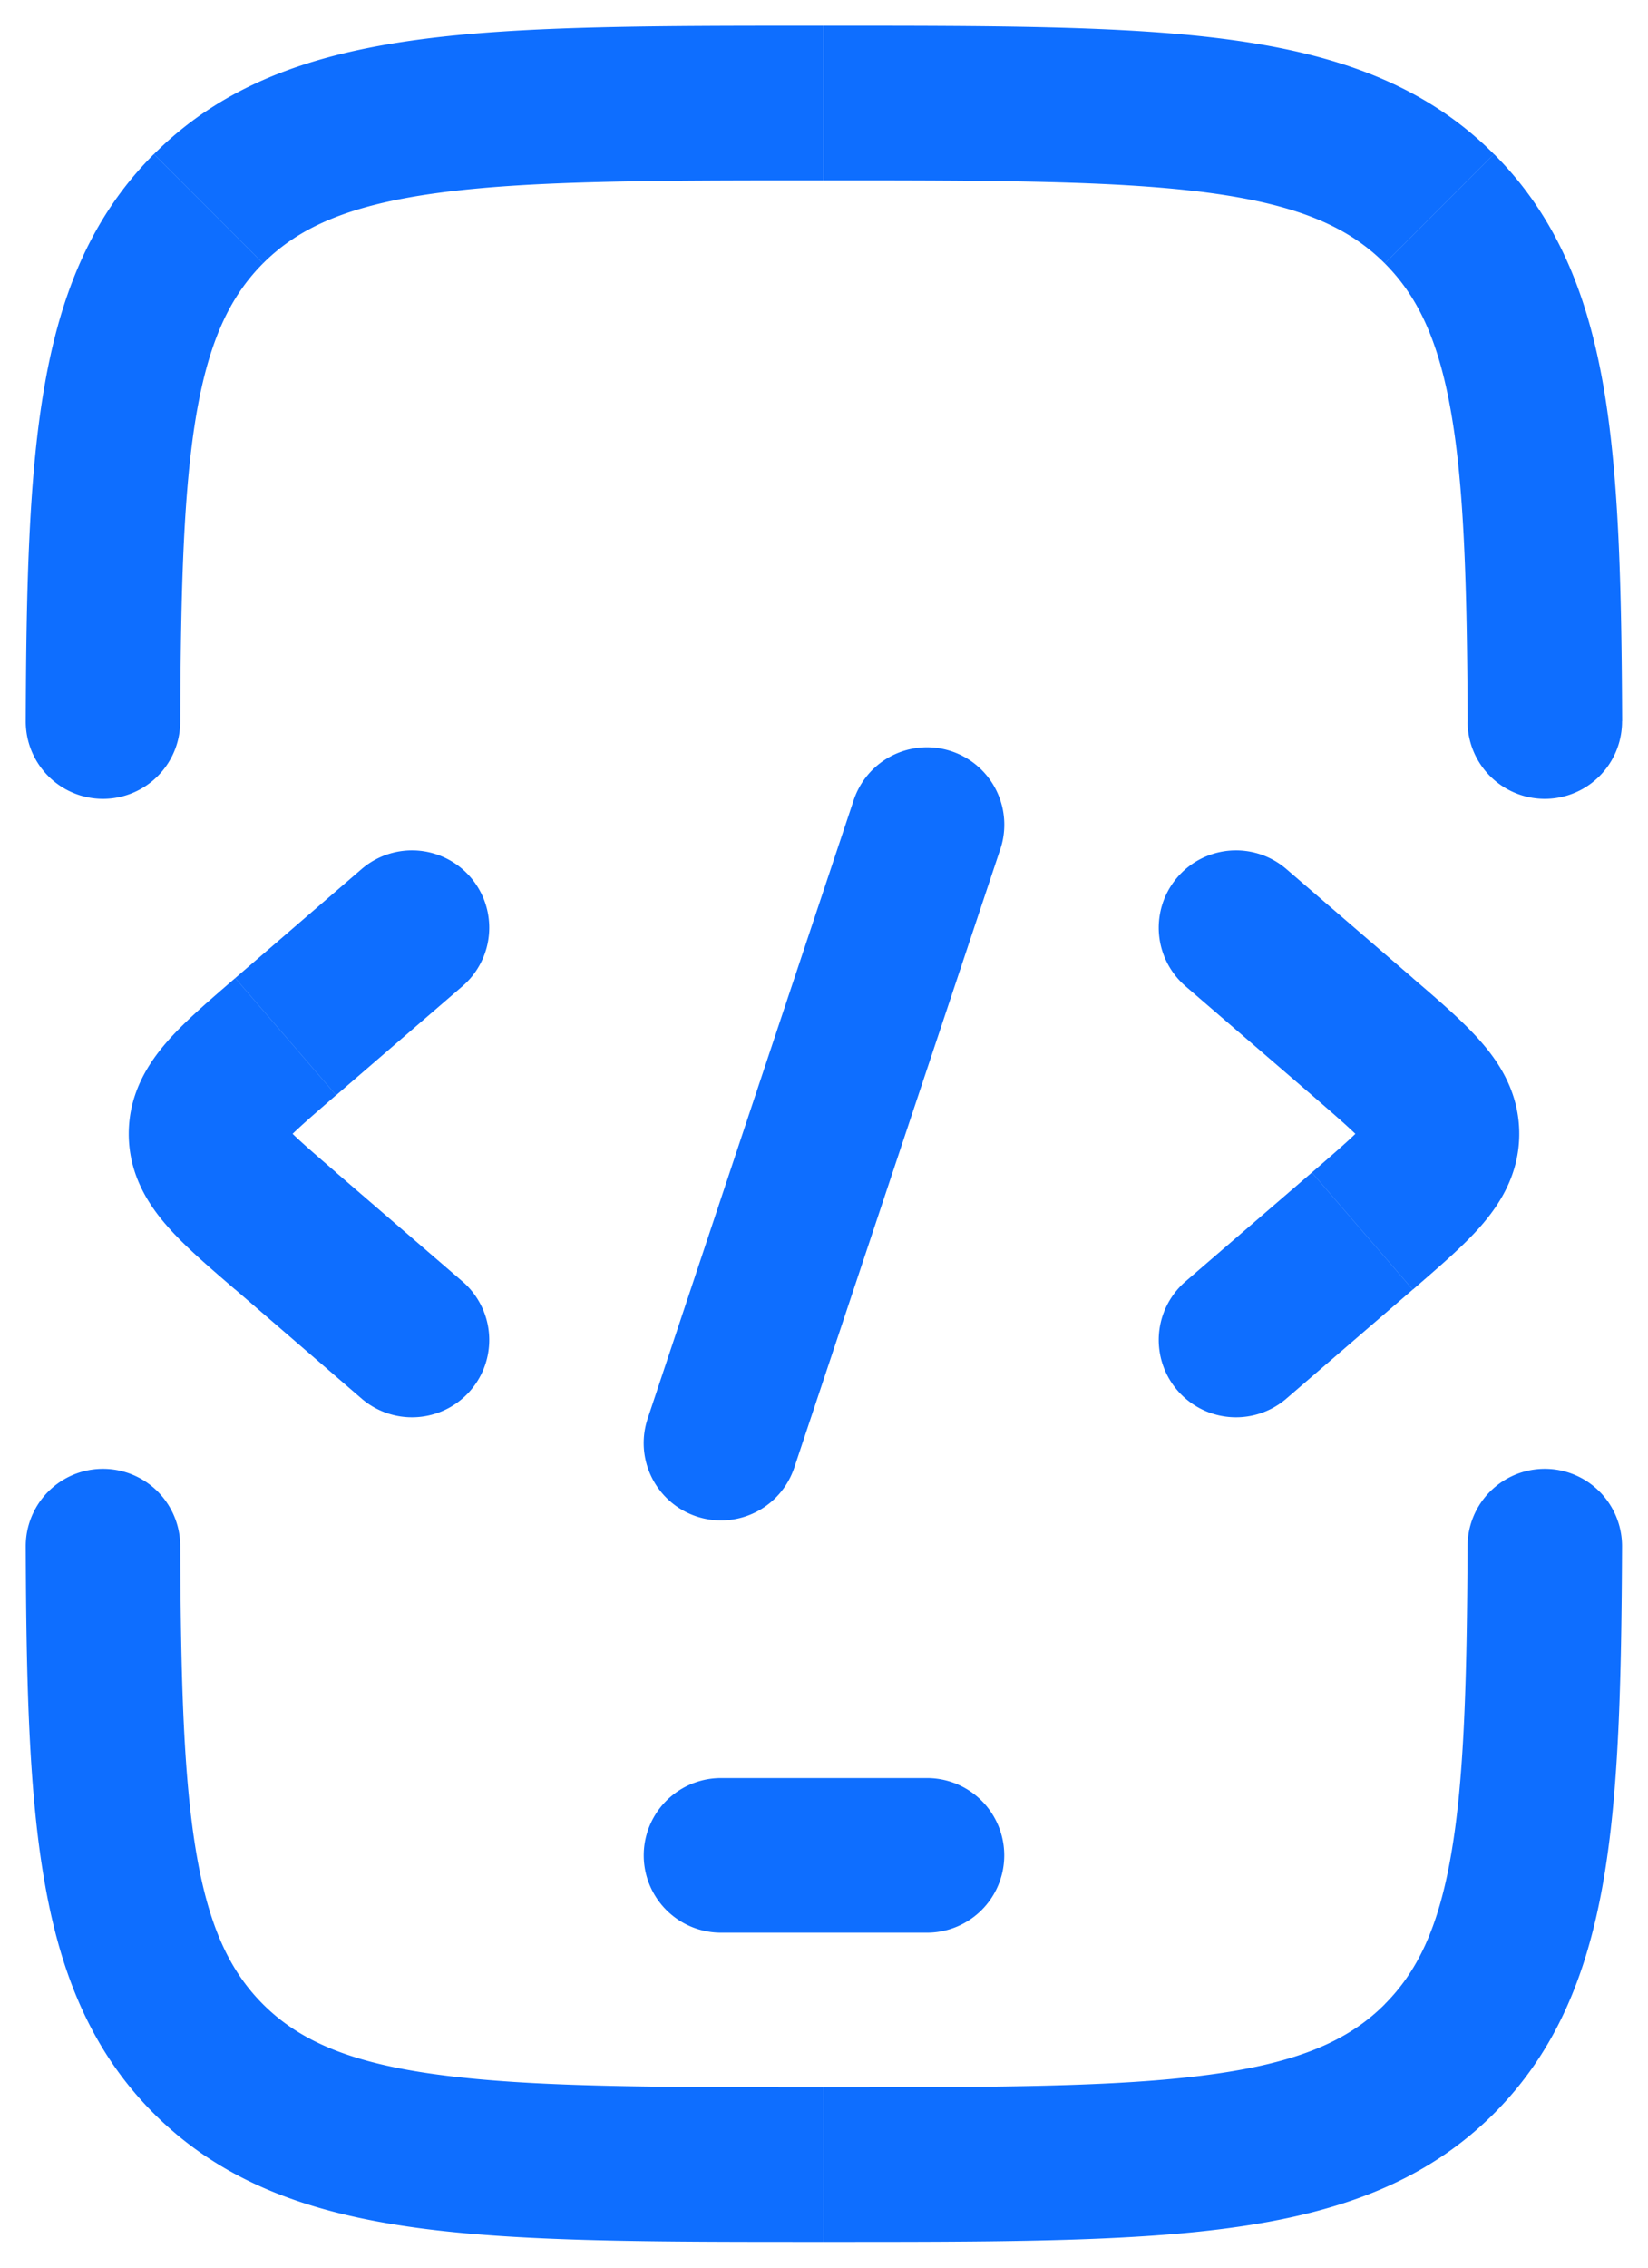 <svg xmlns="http://www.w3.org/2000/svg" width="16" height="22" fill="none"><path fill="#0E6EFF" d="M.25 6.997a.75.75 0 1 0 1.5.006l-1.5-.006Zm1.774-4.972.53.53-.53-.53Zm11.95 0-.53.53.53-.53Zm.274 4.978a.75.75 0 1 0 1.5-.006l-1.5.006ZM1.75 14.997a.75.75 0 1 0-1.5.006l1.5-.006Zm.274 4.978-.53.53.53-.53Zm13.724-4.972a.75.75 0 1 0-1.5-.006l1.5.006ZM7 17.25a.75.75 0 0 0 0 1.5v-1.5Zm2 1.5a.75.75 0 0 0 0-1.5v1.5Zm3.49-10.318a.75.75 0 0 0-.98 1.136l.98-1.136Zm.736 1.625-.49.568.49-.568Zm0 1.886-.49-.568.49.568Zm-1.716.489a.75.75 0 0 0 .98 1.136l-.98-1.136ZM4.49 9.568a.75.75 0 1 0-.98-1.136l.98 1.136Zm-1.717.49.49.567-.49-.568Zm0 1.885.49-.568-.49.568Zm.737 1.625a.75.75 0 0 0 .98-1.136l-.98 1.136Zm6.202-5.33a.75.75 0 1 0-1.424-.475l1.424.474Zm-3.424 5.525a.75.75 0 0 0 1.424.474l-1.424-.474ZM1.75 7.003c.005-1.33.034-2.283.161-3.009.124-.704.33-1.125.643-1.439l-1.06-1.06C.892 2.097.59 2.842.434 3.735.28 4.605.255 5.683.25 6.997l1.5.006Zm.804-4.448c.35-.35.834-.567 1.704-.684.892-.12 2.07-.121 3.74-.121V.25C6.37.25 5.074.248 4.059.385c-1.036.14-1.89.435-2.564 1.11l1.06 1.06ZM8 1.75c1.67 0 2.849.002 3.74.121.87.117 1.354.334 1.704.684l1.06-1.06C13.83.82 12.976.525 11.94.385 10.925.248 9.627.25 8 .25v1.5Zm5.444.805c.314.314.52.735.643 1.439.128.726.156 1.678.162 3.009l1.5-.006c-.006-1.314-.031-2.391-.184-3.262-.157-.893-.458-1.638-1.06-2.24l-1.06 1.06ZM.25 15.003c.005 1.314.03 2.391.184 3.262.156.893.458 1.638 1.06 2.24l1.06-1.06c-.314-.314-.52-.735-.643-1.439-.127-.726-.156-1.678-.161-3.009l-1.5.006Zm1.244 5.502c.675.675 1.528.97 2.564 1.11 1.015.137 2.312.135 3.94.135v-1.5c-1.67 0-2.848-.002-3.74-.122-.87-.116-1.354-.334-1.704-.683l-1.06 1.06Zm6.505 1.245c1.628 0 2.926.002 3.94-.135 1.036-.14 1.89-.435 2.565-1.11l-1.06-1.06c-.35.35-.835.567-1.705.683-.891.12-2.07.122-3.74.122v1.5Zm6.505-1.245c.602-.602.903-1.347 1.06-2.24.153-.87.178-1.948.184-3.262l-1.5-.006c-.006 1.33-.034 2.283-.162 3.009-.123.704-.329 1.125-.643 1.439l1.06 1.06ZM7 18.75h2v-1.5H7v1.5Zm4.51-9.182 1.227 1.057.98-1.136-1.227-1.057-.98 1.136Zm1.227 1.057c.274.237.42.365.508.464.077.087.005.04.005-.089h1.5c0-.405-.201-.701-.382-.905-.17-.193-.41-.398-.652-.606l-.98 1.136Zm.513.375c0-.128.072-.176-.005-.089-.087.099-.234.227-.508.464l.98 1.136c.24-.208.48-.413.651-.606.18-.204.382-.5.382-.905h-1.5Zm-.513.375-1.227 1.057.98 1.136 1.226-1.057-.98-1.136ZM3.51 8.432 2.284 9.489l.98 1.136L4.49 9.568l-.98-1.136ZM2.284 9.489c-.241.208-.482.413-.652.606-.18.204-.382.5-.382.905h1.5c0 .128-.072.176.005.089.087-.099.234-.227.508-.464l-.98-1.136ZM1.25 11c0 .405.201.701.382.905.17.193.41.398.652.606l.98-1.136c-.275-.237-.422-.365-.509-.464-.077-.087-.005-.04-.005.089h-1.5Zm1.034 1.51 1.226 1.058.98-1.136-1.227-1.057-.98 1.136Zm6.004-4.747-2 6 1.424.474 2-6-1.424-.474Z"/></svg>